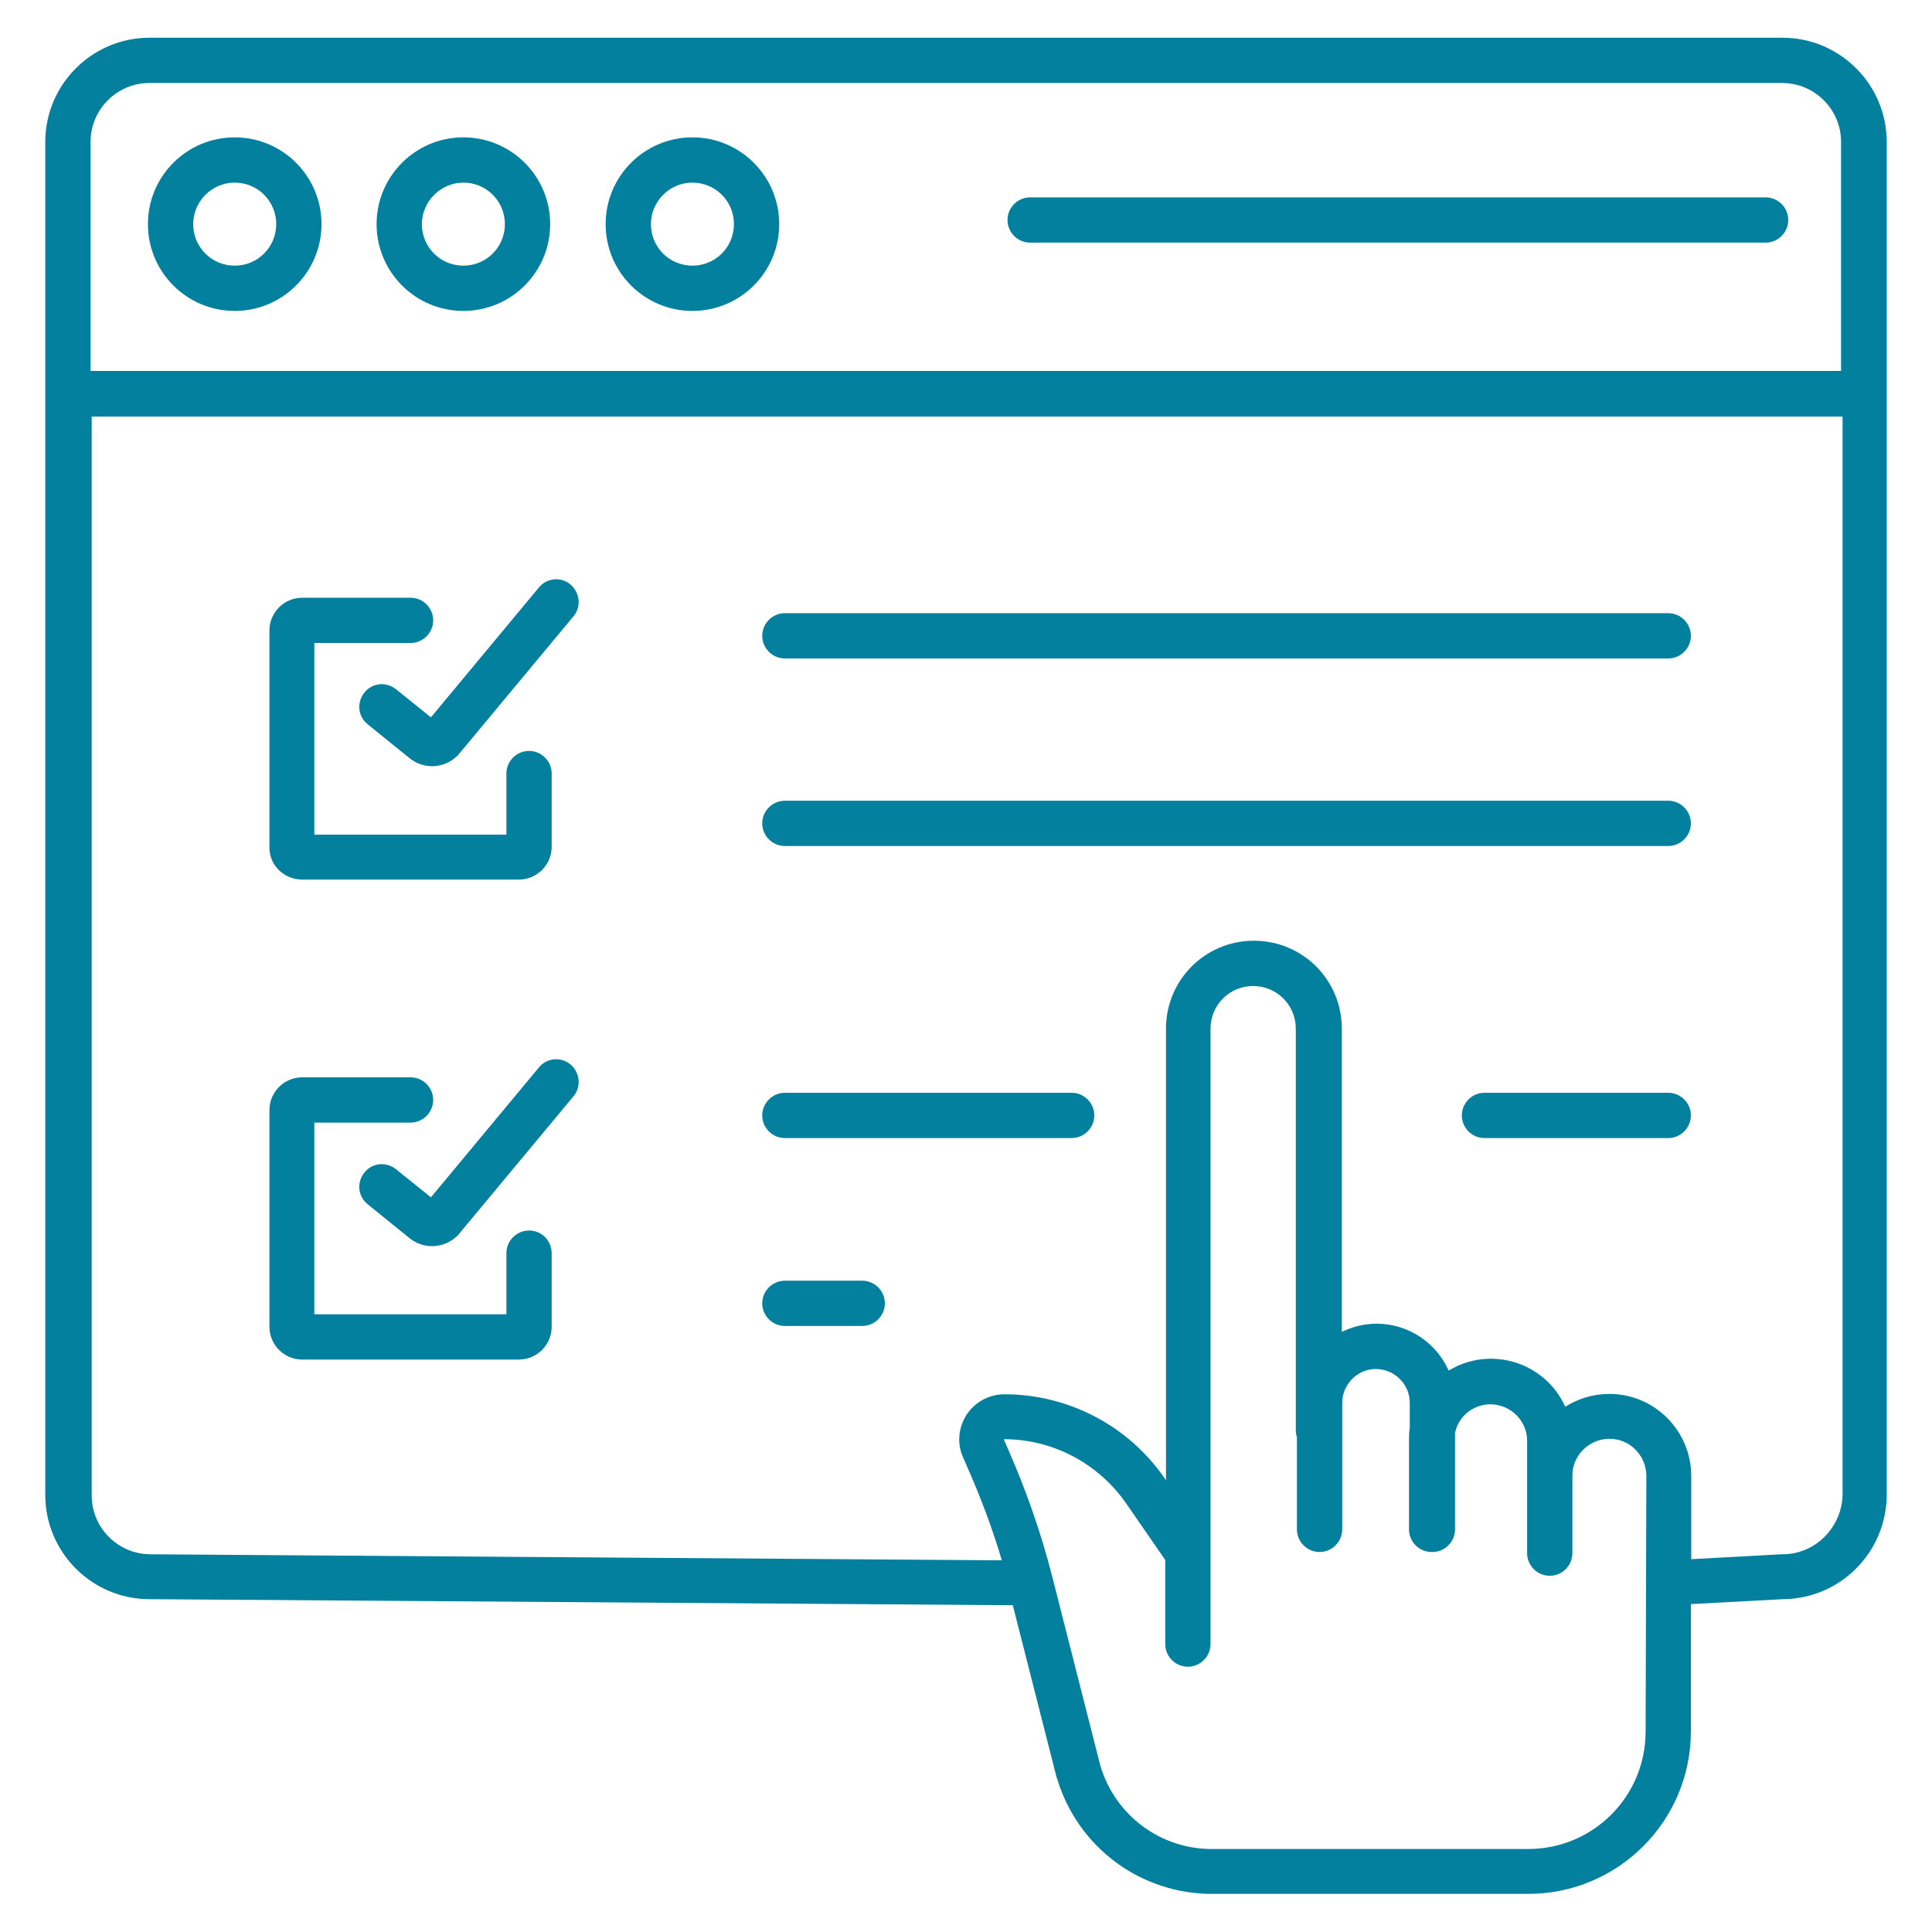 <?xml version="1.0" encoding="UTF-8"?>
<!-- Generator: Adobe Illustrator 25.0.0, SVG Export Plug-In . SVG Version: 6.00 Build 0)  -->
<svg version="1.1" id="Layer_1" xmlns="http://www.w3.org/2000/svg" xmlns:xlink="http://www.w3.org/1999/xlink" x="0px" y="0px" viewBox="0 0 512 512" style="enable-background:new 0 0 512 512;" xml:space="preserve">
<style type="text/css">
	.st0{fill:#04809F;}
</style>
<path class="st0" d="M80.1,233.1h57.4c4.8,0,8.7-3.9,8.7-8.7V205c0-3.3-2.7-6-6-6s-6,2.7-6,6v16.2H83.3v-50.8h25.5c3.3,0,6-2.7,6-6  s-2.7-6-6-6H80.1c-4.8,0-8.7,3.9-8.7,8.7v57.4C71.3,229.2,75.2,233.1,80.1,233.1L80.1,233.1z"/>
<path class="st0" d="M151.2,154.9c-2.5-2.1-6.3-1.8-8.4,0.8c0,0,0,0,0,0l-28.6,34.4l-9.2-7.4c-2.6-2.1-6.3-1.8-8.4,0.8  c-2.1,2.6-1.8,6.3,0.8,8.4c0,0,0.1,0.1,0.1,0.1l11,8.9c3.8,3.1,9.2,2.8,12.7-0.6l0.2-0.2l30.6-36.8  C154.1,160.8,153.7,157.1,151.2,154.9C151.2,154.9,151.2,154.9,151.2,154.9L151.2,154.9z"/>
<path class="st0" d="M442.1,162.5H208c-3.3,0-6,2.7-6,6s2.7,6,6,6h234.1c3.3,0,6-2.7,6-6S445.4,162.5,442.1,162.5z"/>
<path class="st0" d="M442.1,212.2H208c-3.3,0-6,2.7-6,6s2.7,6,6,6h234.1c3.3,0,6-2.7,6-6S445.4,212.2,442.1,212.2z"/>
<path class="st0" d="M140.2,326.1c-3.3,0-6,2.7-6,6v16.2H83.3v-50.8h25.5c3.3,0,6-2.7,6-6s-2.7-6-6-6H80.1c-4.8,0-8.7,3.9-8.7,8.7  v57.4c0,4.8,3.9,8.7,8.7,8.7h57.4c4.8,0,8.7-3.9,8.7-8.7v-19.4C146.2,328.8,143.6,326.1,140.2,326.1z"/>
<path class="st0" d="M151.2,282.1c-2.5-2.1-6.3-1.8-8.4,0.8c0,0,0,0,0,0l-28.6,34.4l-9.2-7.4c-2.6-2.1-6.3-1.8-8.4,0.8  c-2.1,2.6-1.8,6.3,0.8,8.4c0,0,0.1,0.1,0.1,0.1l11,8.9c3.8,3.1,9.2,2.8,12.7-0.6l0.2-0.2l30.6-36.8  C154.1,288,153.7,284.2,151.2,282.1C151.2,282.1,151.2,282.1,151.2,282.1z"/>
<path class="st0" d="M442.1,289.6h-48.7c-3.3,0-6,2.7-6,6s2.7,6,6,6h48.7c3.3,0,6-2.7,6-6S445.4,289.6,442.1,289.6L442.1,289.6z"/>
<path class="st0" d="M284,289.6h-76c-3.3,0-6,2.7-6,6s2.7,6,6,6h76c3.3,0,6-2.7,6-6S287.3,289.6,284,289.6z"/>
<path class="st0" d="M228.5,339.4H208c-3.3,0-6,2.7-6,6s2.7,6,6,6h20.5c3.3,0,6-2.7,6-6S231.8,339.4,228.5,339.4z"/>
<path class="st0" d="M472.4,10H39.6C24.4,10,12,22.4,12,37.6v358.6c0,15.2,12.4,27.6,27.6,27.6l228.8,1.6L280,471  c0,0.1,0,0.2,0.1,0.2c5.4,18.3,22.2,30.8,41.3,30.7H405c23.8,0,43.1-19.3,43.1-43.1v-33.7l24.4-1.3c15.2-0.1,27.4-12.4,27.5-27.6  V37.6C500,22.4,487.6,10,472.4,10L472.4,10z M39.6,22h432.7c8.6,0,15.6,7,15.6,15.6v60.7H24V37.6C24,29,31,22,39.6,22L39.6,22z   M436.1,458.9c0,17.2-13.9,31.1-31.1,31.1h-83.7c-13.7,0.1-25.8-8.9-29.7-22.1L278.9,418c-3-11.8-7-23.2-11.9-34.3l-1-2.3  c13,0,25.1,6.4,32.5,17.1l10.3,14.9v22.3c0,3.3,2.7,6,6,6s6-2.7,6-6l0,0V272.6c0-6.2,5-11.3,11.3-11.3c6.2,0,11.3,5,11.3,11.3  c0,0,0,0,0,0v106.5c0,0.6,0.1,1.2,0.3,1.7v24.5c0,3.3,2.7,6,6,6s6-2.7,6-6v-33.5c0-4.9,4-9,8.9-9c4.9,0,9,4,9,8.9c0,0,0,0,0,0v6.8  c-0.2,1-0.2,2.1-0.2,3.2v23.6c0,3.3,2.7,6,6,6h0.1c0,0,0.1,0,0.1,0c3.3,0,6-2.7,6-6v-25.6c1.1-5.2,6.3-8.5,11.5-7.3  c4.4,1,7.6,4.9,7.6,9.4v29.8c0,3.3,2.7,6,6,6s6-2.7,6-6v-20.4c-0.1-5.4,4.3-9.8,9.7-9.9c5.4-0.1,9.8,4.3,9.9,9.7c0,0.1,0,0.1,0,0.2  L436.1,458.9z M472.4,411.9c-0.1,0-0.2,0-0.3,0l-23.9,1.3v-22c0-12-9.7-21.8-21.7-21.8c-4.2,0-8.2,1.2-11.7,3.4  c-4.9-10.9-17.7-15.7-28.6-10.8c-0.8,0.4-1.6,0.8-2.3,1.2c-4.7-10.5-17-15.3-27.5-10.6c-0.3,0.1-0.5,0.2-0.8,0.4v-80.4  c0-12.9-10.4-23.3-23.3-23.3c-12.9,0-23.3,10.4-23.3,23.3c0,0,0,0,0,0v119.7l-0.4-0.6c-9.6-13.9-25.5-22.2-42.4-22.2  c-6.7,0-12,5.4-12,12c0,1.7,0.4,3.4,1.1,4.9l1,2.3c3.6,8.1,6.7,16.4,9.2,24.8l-225.6-1.6c-8.6,0-15.6-7-15.6-15.6V110.4h464v285.9  C488,404.9,481,411.9,472.4,411.9L472.4,411.9z"/>
<path class="st0" d="M62.2,82.4c12.7,0,23-10.3,23-23s-10.3-23-23-23s-23,10.3-23,23C39.2,72.1,49.5,82.4,62.2,82.4z M62.2,48.4  c6.1,0,11,4.9,11,11s-4.9,11-11,11s-11-4.9-11-11C51.2,53.4,56.1,48.4,62.2,48.4z"/>
<path class="st0" d="M122.8,82.4c12.7,0,23-10.3,23-23s-10.3-23-23-23s-23,10.3-23,23C99.8,72.1,110.1,82.4,122.8,82.4z M122.8,48.4  c6.1,0,11,4.9,11,11s-4.9,11-11,11c-6.1,0-11-4.9-11-11C111.8,53.4,116.8,48.4,122.8,48.4z"/>
<path class="st0" d="M183.5,82.4c12.7,0,23-10.3,23-23s-10.3-23-23-23s-23,10.3-23,23C160.5,72.1,170.8,82.4,183.5,82.4z   M183.5,48.4c6.1,0,11,4.9,11,11s-4.9,11-11,11s-11-4.9-11-11C172.5,53.4,177.4,48.4,183.5,48.4z"/>
<path class="st0" d="M273,64.3h194.9c3.3,0,6-2.7,6-6s-2.7-6-6-6l0,0H273c-3.3,0-6,2.7-6,6S269.7,64.3,273,64.3z"/>
</svg>